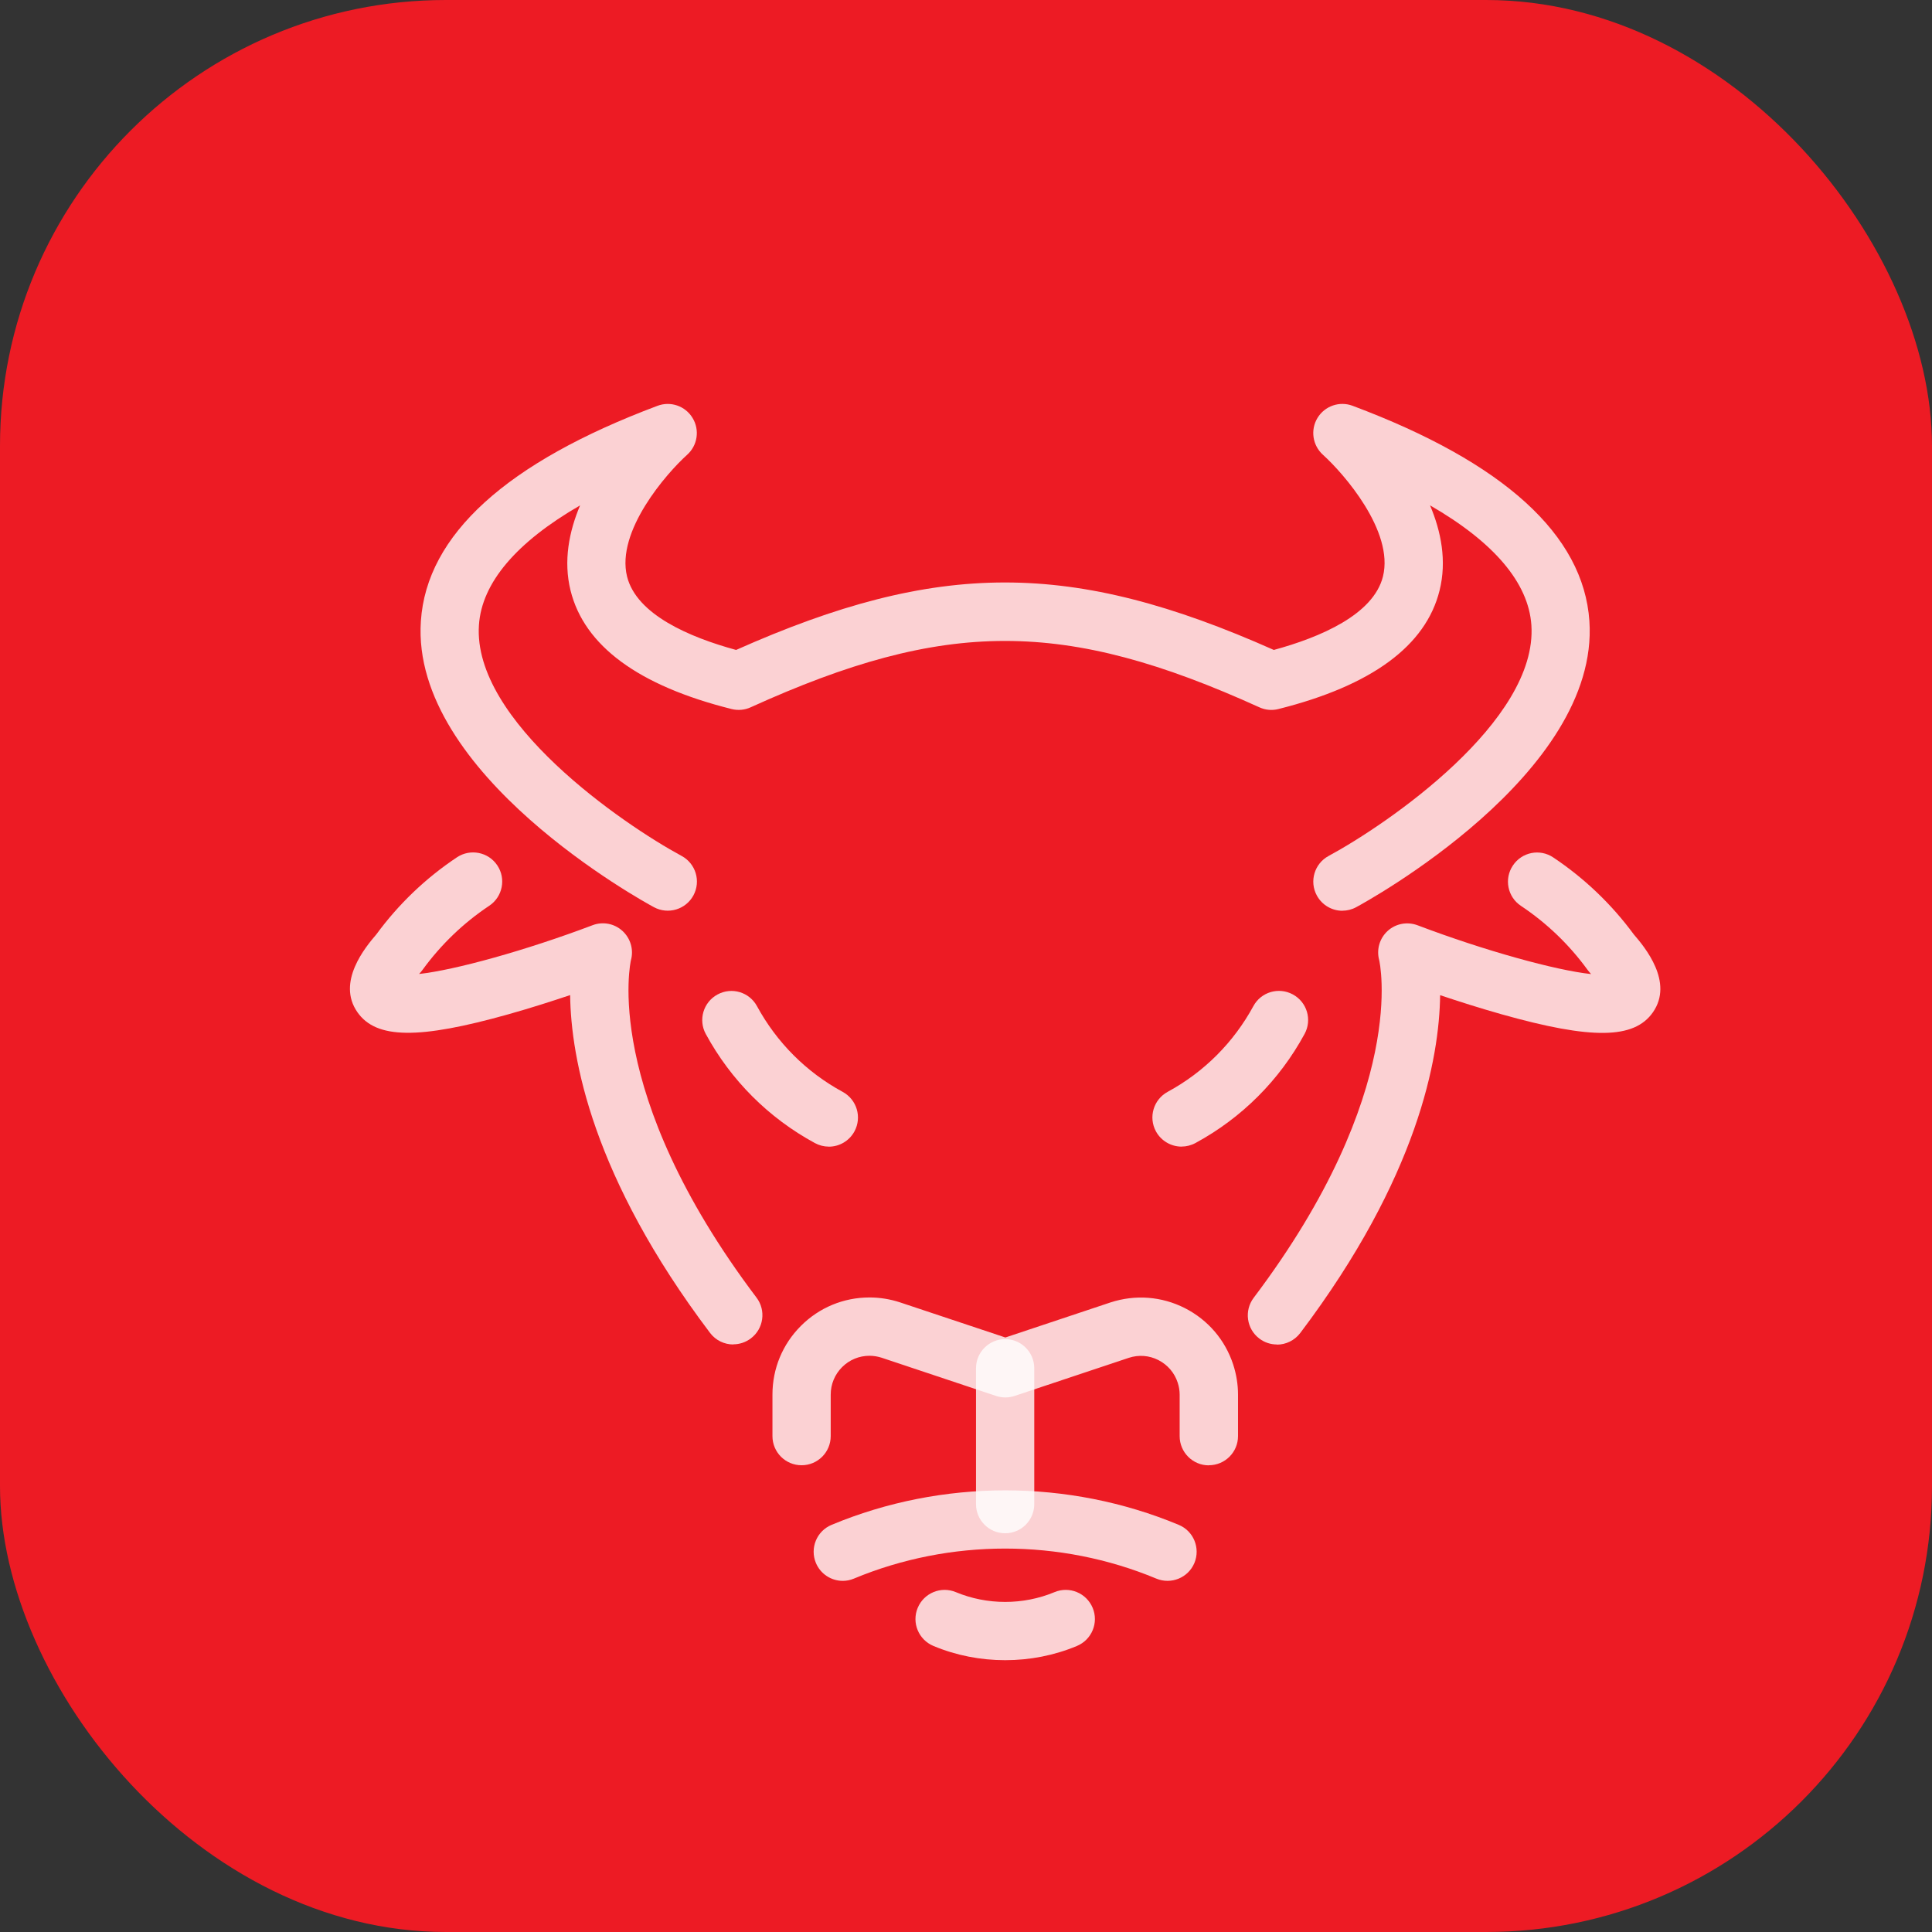<svg width="39" height="39" viewBox="0 0 39 39" fill="none" xmlns="http://www.w3.org/2000/svg">
<rect x="0" y="0" width="39" height="39" fill="#333333" stroke="none"/>
<rect width="39" height="39" rx="9" fill="#ED1B24"/>
<path d="M14.802 27.14C14.625 27.14 14.448 27.059 14.333 26.906C11.956 23.759 11.525 21.359 11.509 20.087C11.15 20.208 10.714 20.348 10.265 20.474C8.449 20.985 7.593 20.974 7.215 20.433C6.789 19.825 7.377 19.118 7.597 18.862C8.045 18.251 8.592 17.727 9.224 17.306C9.494 17.126 9.859 17.199 10.039 17.469C10.219 17.739 10.146 18.104 9.876 18.284C9.354 18.632 8.903 19.066 8.533 19.573C8.524 19.586 8.513 19.599 8.503 19.612C8.487 19.629 8.473 19.646 8.46 19.661C9.178 19.583 10.607 19.189 11.961 18.677C12.168 18.598 12.401 18.642 12.564 18.791C12.727 18.939 12.795 19.167 12.737 19.38C12.732 19.4 12.124 22.026 15.272 26.195C15.467 26.453 15.416 26.823 15.156 27.018C15.05 27.098 14.926 27.137 14.802 27.137V27.14Z" fill="#FFFFFF" fill-opacity="0.8"/>
<path d="M27.099 18.385C26.89 18.385 26.688 18.273 26.581 18.075C26.427 17.79 26.534 17.433 26.819 17.279C28.003 16.64 31.046 14.557 30.913 12.617C30.854 11.763 30.155 10.943 28.867 10.201C29.091 10.729 29.208 11.322 29.06 11.918C28.784 13.036 27.689 13.841 25.806 14.313C25.676 14.346 25.541 14.333 25.42 14.277C21.487 12.492 19.088 12.492 15.155 14.277C15.034 14.333 14.898 14.345 14.769 14.313C12.887 13.842 11.794 13.037 11.517 11.919C11.37 11.323 11.487 10.73 11.71 10.202C10.425 10.944 9.726 11.763 9.668 12.616C9.535 14.556 12.576 16.639 13.759 17.278C14.045 17.432 14.152 17.788 13.998 18.074C13.844 18.36 13.487 18.467 13.201 18.313C13 18.205 8.286 15.628 8.496 12.537C8.612 10.798 10.22 9.336 13.272 8.192C13.537 8.092 13.835 8.195 13.981 8.438C14.128 8.68 14.081 8.992 13.871 9.18C13.457 9.553 12.431 10.724 12.658 11.638C12.85 12.407 13.92 12.864 14.859 13.12C18.94 11.304 21.632 11.304 25.714 13.12C26.654 12.864 27.725 12.406 27.917 11.637C28.145 10.723 27.119 9.553 26.704 9.179C26.495 8.989 26.449 8.678 26.595 8.437C26.742 8.195 27.039 8.092 27.303 8.191C30.357 9.335 31.966 10.797 32.084 12.537C32.293 15.628 27.576 18.205 27.376 18.313C27.288 18.361 27.191 18.384 27.097 18.384L27.099 18.385Z" fill="#FFFFFF" fill-opacity="0.8"/>
<path d="M25.776 27.14C25.653 27.14 25.528 27.102 25.422 27.021C25.163 26.826 25.112 26.457 25.307 26.198C28.454 22.03 27.847 19.403 27.84 19.378C27.783 19.165 27.85 18.939 28.013 18.791C28.177 18.642 28.411 18.6 28.618 18.679C29.972 19.192 31.399 19.586 32.118 19.663C32.105 19.648 32.091 19.631 32.076 19.614C32.065 19.601 32.055 19.588 32.045 19.575C31.676 19.068 31.224 18.634 30.702 18.286C30.431 18.106 30.359 17.74 30.54 17.471C30.72 17.2 31.085 17.127 31.355 17.309C31.985 17.73 32.532 18.253 32.981 18.863C33.203 19.12 33.791 19.826 33.366 20.435C32.989 20.976 32.133 20.988 30.316 20.476C29.866 20.349 29.429 20.209 29.071 20.089C29.054 21.362 28.624 23.762 26.247 26.909C26.131 27.061 25.955 27.143 25.777 27.143L25.776 27.14Z" fill="#FFFFFF" fill-opacity="0.8"/>
<path d="M17.014 31.912C16.783 31.912 16.564 31.776 16.47 31.55C16.345 31.25 16.487 30.905 16.787 30.781C19.013 29.853 21.568 29.853 23.794 30.781C24.094 30.905 24.235 31.25 24.111 31.55C23.986 31.85 23.641 31.991 23.341 31.866C21.402 31.058 19.178 31.058 17.238 31.866C17.164 31.897 17.088 31.912 17.012 31.912H17.014Z" fill="#FFFFFF" fill-opacity="0.8"/>
<path d="M20.29 33.513C19.796 33.513 19.302 33.418 18.843 33.226C18.543 33.101 18.4 32.757 18.525 32.457C18.65 32.157 18.994 32.014 19.294 32.139C19.928 32.403 20.654 32.403 21.288 32.139C21.588 32.014 21.932 32.157 22.057 32.457C22.182 32.757 22.039 33.101 21.739 33.226C21.28 33.418 20.786 33.513 20.292 33.513H20.29Z" fill="#FFFFFF" fill-opacity="0.8"/>
<path d="M24.401 29.58C24.077 29.58 23.813 29.316 23.813 28.991V28.153C23.813 28.072 23.8 27.991 23.774 27.912C23.71 27.713 23.571 27.551 23.384 27.455C23.197 27.36 22.985 27.344 22.785 27.41L20.48 28.179C20.359 28.219 20.228 28.219 20.108 28.179L17.799 27.408C17.721 27.383 17.637 27.368 17.552 27.368C17.343 27.368 17.145 27.45 16.998 27.598C16.851 27.746 16.769 27.942 16.769 28.152V28.99C16.769 29.315 16.506 29.578 16.181 29.578C15.856 29.578 15.593 29.315 15.593 28.99V28.152C15.593 27.628 15.796 27.136 16.167 26.765C16.537 26.395 17.029 26.191 17.552 26.191C17.763 26.191 17.971 26.225 18.171 26.291L20.295 26.999L22.418 26.291C22.919 26.128 23.451 26.169 23.918 26.406C24.385 26.644 24.732 27.049 24.894 27.546C24.957 27.741 24.991 27.945 24.991 28.151V28.99C24.991 29.315 24.727 29.578 24.402 29.578L24.401 29.58Z" fill="#FFFFFF" fill-opacity="0.8"/>
<path d="M20.29 30.951C19.966 30.951 19.702 30.688 19.702 30.363V27.62C19.702 27.296 19.966 27.032 20.29 27.032C20.615 27.032 20.878 27.296 20.878 27.62V30.363C20.878 30.688 20.615 30.951 20.29 30.951Z" fill="#FFFFFF" fill-opacity="0.8"/>
<path d="M16.729 23.146C16.634 23.146 16.538 23.122 16.449 23.074C15.515 22.567 14.754 21.806 14.247 20.872C14.092 20.587 14.198 20.23 14.484 20.075C14.77 19.92 15.126 20.025 15.281 20.311C15.68 21.045 16.277 21.643 17.011 22.041C17.297 22.197 17.403 22.553 17.248 22.839C17.141 23.035 16.94 23.147 16.73 23.147L16.729 23.146Z" fill="#FFFFFF" fill-opacity="0.8"/>
<path d="M23.852 23.146C23.644 23.146 23.441 23.034 23.334 22.838C23.179 22.552 23.285 22.196 23.571 22.04C24.305 21.642 24.902 21.044 25.301 20.31C25.456 20.024 25.812 19.919 26.098 20.074C26.384 20.229 26.49 20.585 26.335 20.871C25.828 21.805 25.067 22.566 24.133 23.073C24.044 23.121 23.947 23.145 23.853 23.145L23.852 23.146Z" fill="#FFFFFF" fill-opacity="0.8"/>
</svg>
